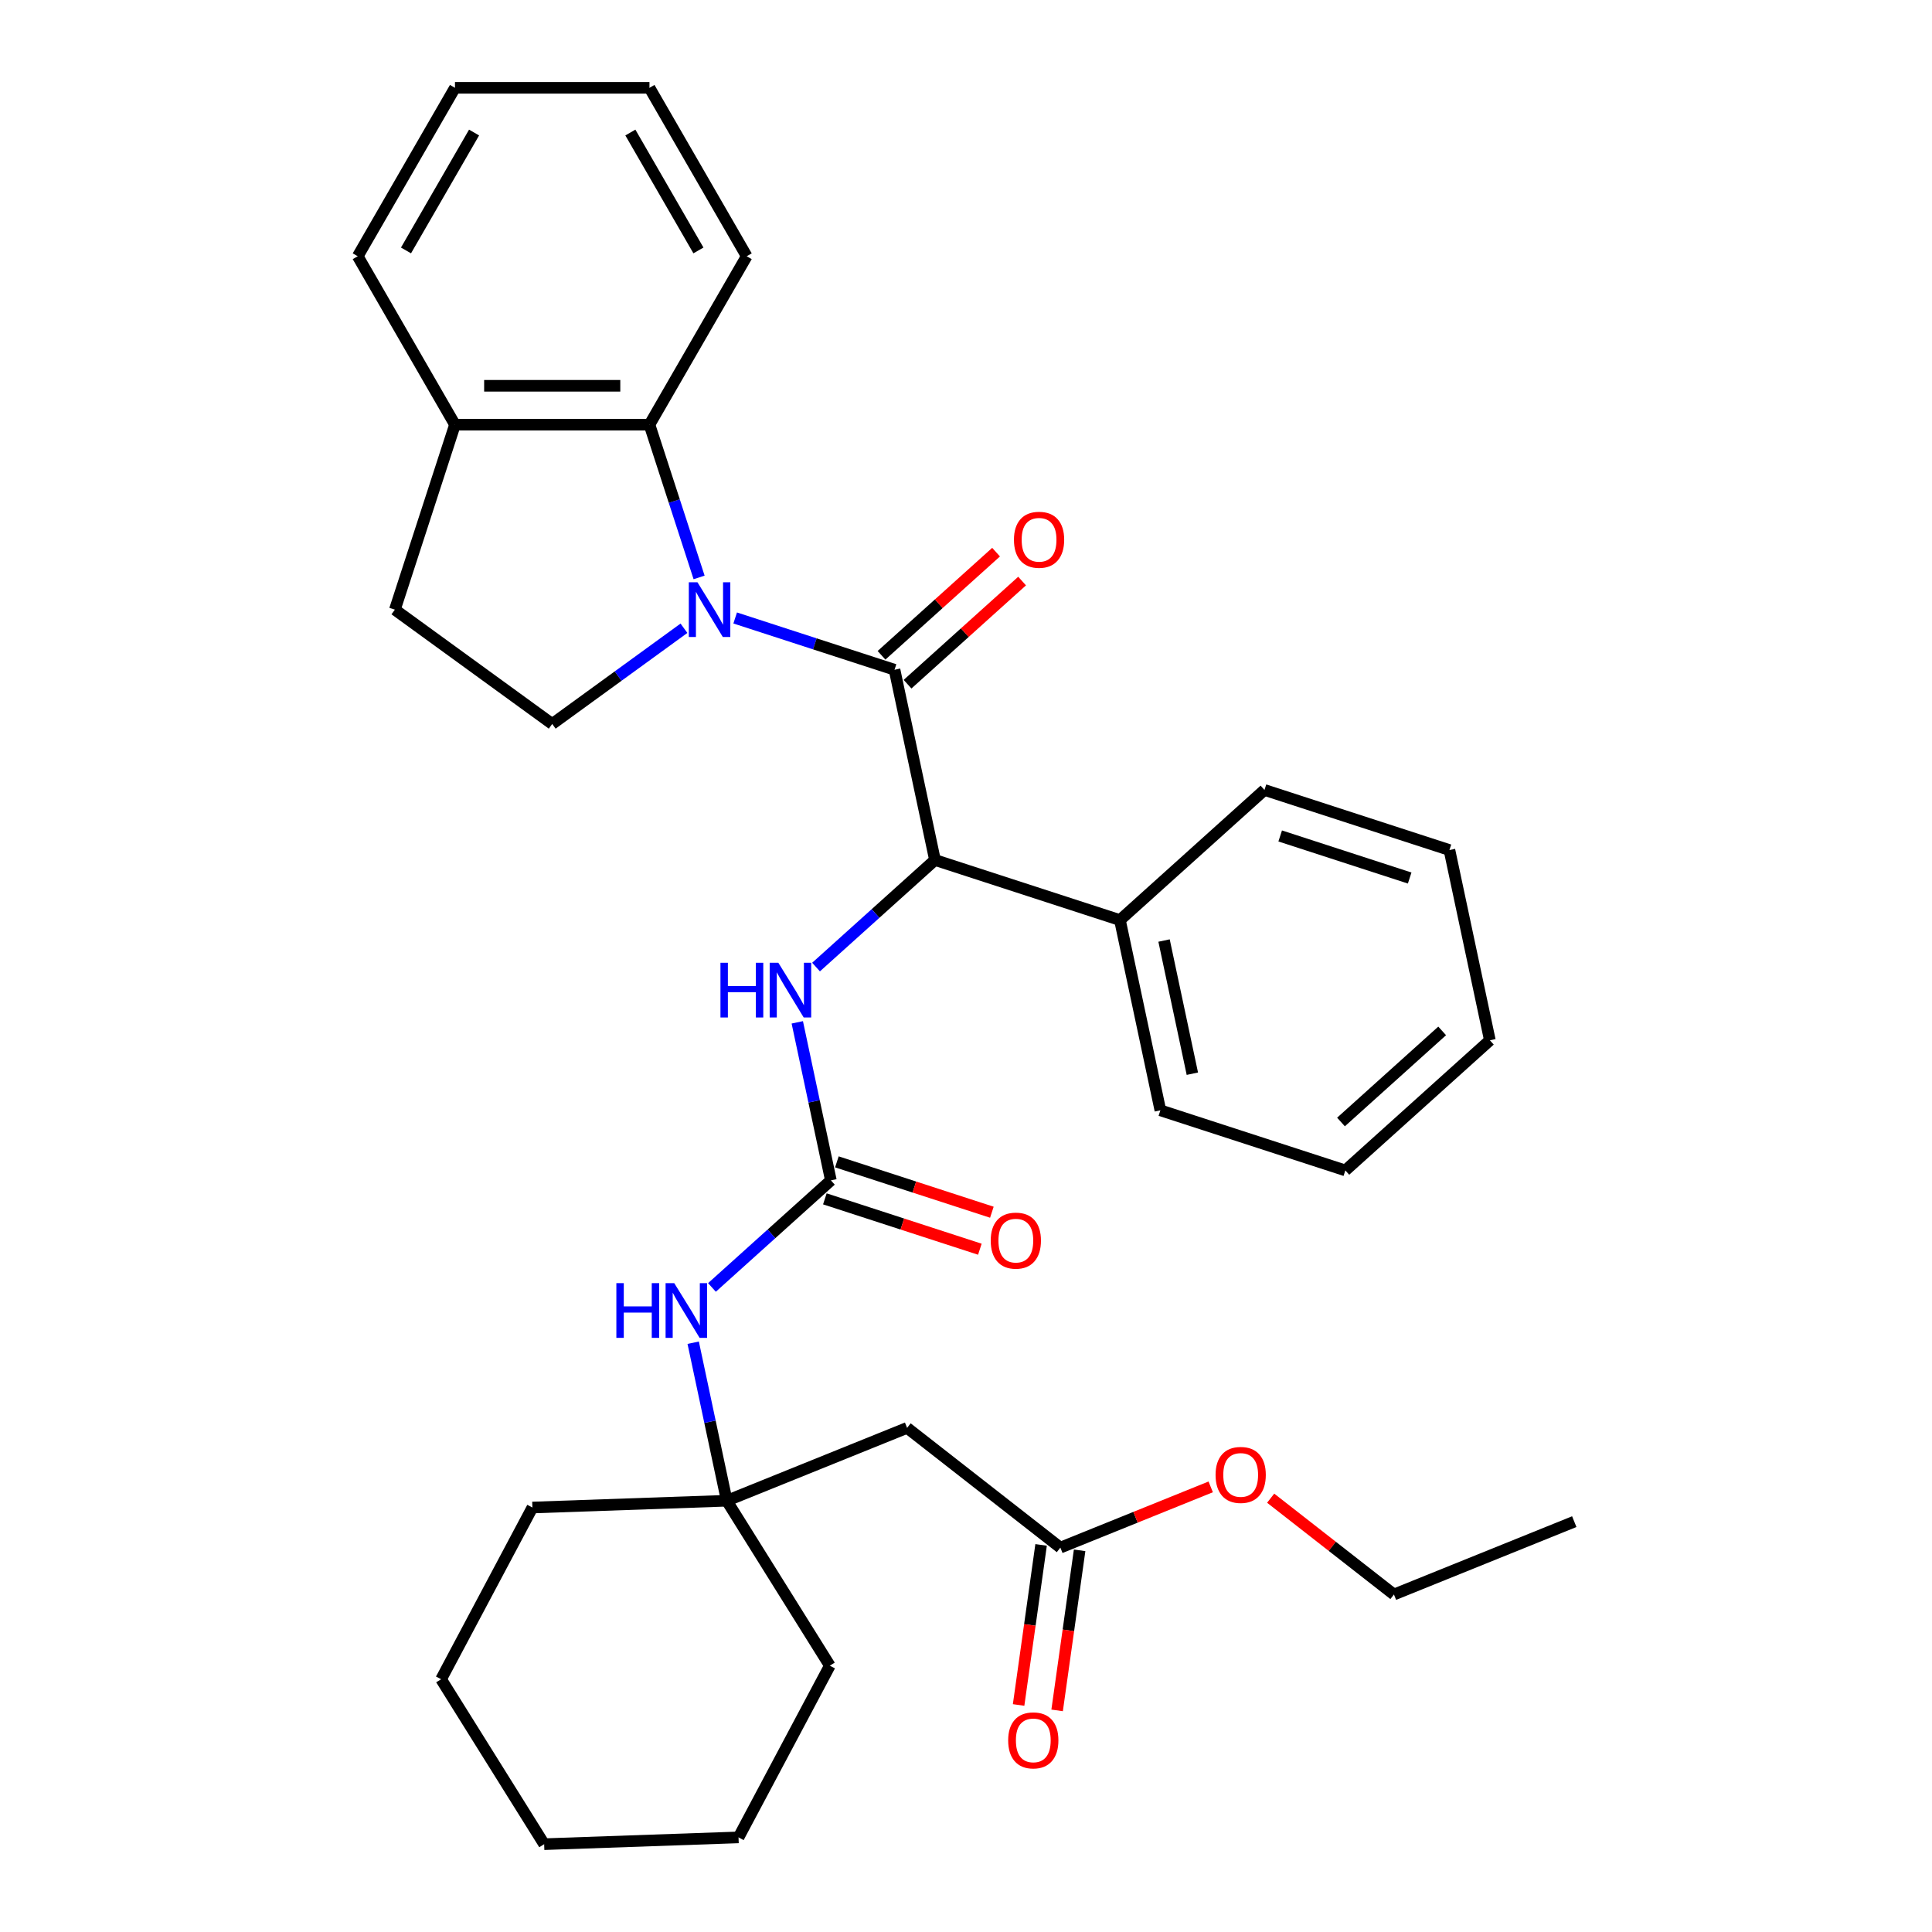 <?xml version='1.0' encoding='iso-8859-1'?>
<svg version='1.1' baseProfile='full'
              xmlns='http://www.w3.org/2000/svg'
                      xmlns:rdkit='http://www.rdkit.org/xml'
                      xmlns:xlink='http://www.w3.org/1999/xlink'
                  xml:space='preserve'
width='1000px' height='1000px' viewBox='0 0 1000 1000'>
<!-- END OF HEADER -->
<rect style='opacity:1.0;fill:#FFFFFF;stroke:none' width='1000' height='1000' x='0' y='0'> </rect>
<path class='bond-0' d='M 380.525,319.861 L 421.766,333.261' style='fill:none;fill-rule:evenodd;stroke:#0000FF;stroke-width:6px;stroke-linecap:butt;stroke-linejoin:miter;stroke-opacity:1' />
<path class='bond-0' d='M 421.766,333.261 L 463.008,346.661' style='fill:none;fill-rule:evenodd;stroke:#000000;stroke-width:6px;stroke-linecap:butt;stroke-linejoin:miter;stroke-opacity:1' />
<path class='bond-3' d='M 361.85,298.877 L 349.005,259.345' style='fill:none;fill-rule:evenodd;stroke:#0000FF;stroke-width:6px;stroke-linecap:butt;stroke-linejoin:miter;stroke-opacity:1' />
<path class='bond-3' d='M 349.005,259.345 L 336.161,219.814' style='fill:none;fill-rule:evenodd;stroke:#000000;stroke-width:6px;stroke-linecap:butt;stroke-linejoin:miter;stroke-opacity:1' />
<path class='bond-5' d='M 354.012,325.185 L 319.92,349.954' style='fill:none;fill-rule:evenodd;stroke:#0000FF;stroke-width:6px;stroke-linecap:butt;stroke-linejoin:miter;stroke-opacity:1' />
<path class='bond-5' d='M 319.92,349.954 L 285.827,374.724' style='fill:none;fill-rule:evenodd;stroke:#000000;stroke-width:6px;stroke-linecap:butt;stroke-linejoin:miter;stroke-opacity:1' />
<path class='bond-1' d='M 463.008,346.661 L 483.938,445.128' style='fill:none;fill-rule:evenodd;stroke:#000000;stroke-width:6px;stroke-linecap:butt;stroke-linejoin:miter;stroke-opacity:1' />
<path class='bond-10' d='M 469.744,354.142 L 499.39,327.448' style='fill:none;fill-rule:evenodd;stroke:#000000;stroke-width:6px;stroke-linecap:butt;stroke-linejoin:miter;stroke-opacity:1' />
<path class='bond-10' d='M 499.39,327.448 L 529.037,300.754' style='fill:none;fill-rule:evenodd;stroke:#FF0000;stroke-width:6px;stroke-linecap:butt;stroke-linejoin:miter;stroke-opacity:1' />
<path class='bond-10' d='M 456.272,339.18 L 485.918,312.486' style='fill:none;fill-rule:evenodd;stroke:#000000;stroke-width:6px;stroke-linecap:butt;stroke-linejoin:miter;stroke-opacity:1' />
<path class='bond-10' d='M 485.918,312.486 L 515.565,285.792' style='fill:none;fill-rule:evenodd;stroke:#FF0000;stroke-width:6px;stroke-linecap:butt;stroke-linejoin:miter;stroke-opacity:1' />
<path class='bond-4' d='M 483.938,445.128 L 453.161,472.839' style='fill:none;fill-rule:evenodd;stroke:#000000;stroke-width:6px;stroke-linecap:butt;stroke-linejoin:miter;stroke-opacity:1' />
<path class='bond-4' d='M 453.161,472.839 L 422.384,500.55' style='fill:none;fill-rule:evenodd;stroke:#0000FF;stroke-width:6px;stroke-linecap:butt;stroke-linejoin:miter;stroke-opacity:1' />
<path class='bond-13' d='M 483.938,445.128 L 579.677,476.235' style='fill:none;fill-rule:evenodd;stroke:#000000;stroke-width:6px;stroke-linecap:butt;stroke-linejoin:miter;stroke-opacity:1' />
<path class='bond-2' d='M 430.058,610.953 L 421.365,570.058' style='fill:none;fill-rule:evenodd;stroke:#000000;stroke-width:6px;stroke-linecap:butt;stroke-linejoin:miter;stroke-opacity:1' />
<path class='bond-2' d='M 421.365,570.058 L 412.673,529.163' style='fill:none;fill-rule:evenodd;stroke:#0000FF;stroke-width:6px;stroke-linecap:butt;stroke-linejoin:miter;stroke-opacity:1' />
<path class='bond-8' d='M 430.058,610.953 L 399.281,638.665' style='fill:none;fill-rule:evenodd;stroke:#000000;stroke-width:6px;stroke-linecap:butt;stroke-linejoin:miter;stroke-opacity:1' />
<path class='bond-8' d='M 399.281,638.665 L 368.504,666.376' style='fill:none;fill-rule:evenodd;stroke:#0000FF;stroke-width:6px;stroke-linecap:butt;stroke-linejoin:miter;stroke-opacity:1' />
<path class='bond-12' d='M 426.947,620.527 L 467.058,633.56' style='fill:none;fill-rule:evenodd;stroke:#000000;stroke-width:6px;stroke-linecap:butt;stroke-linejoin:miter;stroke-opacity:1' />
<path class='bond-12' d='M 467.058,633.56 L 507.17,646.593' style='fill:none;fill-rule:evenodd;stroke:#FF0000;stroke-width:6px;stroke-linecap:butt;stroke-linejoin:miter;stroke-opacity:1' />
<path class='bond-12' d='M 433.168,601.379 L 473.28,614.412' style='fill:none;fill-rule:evenodd;stroke:#000000;stroke-width:6px;stroke-linecap:butt;stroke-linejoin:miter;stroke-opacity:1' />
<path class='bond-12' d='M 473.28,614.412 L 513.391,627.445' style='fill:none;fill-rule:evenodd;stroke:#FF0000;stroke-width:6px;stroke-linecap:butt;stroke-linejoin:miter;stroke-opacity:1' />
<path class='bond-11' d='M 336.161,219.814 L 235.494,219.814' style='fill:none;fill-rule:evenodd;stroke:#000000;stroke-width:6px;stroke-linecap:butt;stroke-linejoin:miter;stroke-opacity:1' />
<path class='bond-11' d='M 321.061,199.681 L 250.594,199.681' style='fill:none;fill-rule:evenodd;stroke:#000000;stroke-width:6px;stroke-linecap:butt;stroke-linejoin:miter;stroke-opacity:1' />
<path class='bond-17' d='M 336.161,219.814 L 386.494,132.634' style='fill:none;fill-rule:evenodd;stroke:#000000;stroke-width:6px;stroke-linecap:butt;stroke-linejoin:miter;stroke-opacity:1' />
<path class='bond-14' d='M 285.827,374.724 L 204.387,315.553' style='fill:none;fill-rule:evenodd;stroke:#000000;stroke-width:6px;stroke-linecap:butt;stroke-linejoin:miter;stroke-opacity:1' />
<path class='bond-6' d='M 376.178,776.779 L 367.485,735.884' style='fill:none;fill-rule:evenodd;stroke:#000000;stroke-width:6px;stroke-linecap:butt;stroke-linejoin:miter;stroke-opacity:1' />
<path class='bond-6' d='M 367.485,735.884 L 358.793,694.989' style='fill:none;fill-rule:evenodd;stroke:#0000FF;stroke-width:6px;stroke-linecap:butt;stroke-linejoin:miter;stroke-opacity:1' />
<path class='bond-7' d='M 376.178,776.779 L 469.514,739.069' style='fill:none;fill-rule:evenodd;stroke:#000000;stroke-width:6px;stroke-linecap:butt;stroke-linejoin:miter;stroke-opacity:1' />
<path class='bond-18' d='M 376.178,776.779 L 275.572,780.292' style='fill:none;fill-rule:evenodd;stroke:#000000;stroke-width:6px;stroke-linecap:butt;stroke-linejoin:miter;stroke-opacity:1' />
<path class='bond-19' d='M 376.178,776.779 L 429.523,862.149' style='fill:none;fill-rule:evenodd;stroke:#000000;stroke-width:6px;stroke-linecap:butt;stroke-linejoin:miter;stroke-opacity:1' />
<path class='bond-9' d='M 469.514,739.069 L 548.84,801.045' style='fill:none;fill-rule:evenodd;stroke:#000000;stroke-width:6px;stroke-linecap:butt;stroke-linejoin:miter;stroke-opacity:1' />
<path class='bond-15' d='M 538.871,799.644 L 533.05,841.069' style='fill:none;fill-rule:evenodd;stroke:#000000;stroke-width:6px;stroke-linecap:butt;stroke-linejoin:miter;stroke-opacity:1' />
<path class='bond-15' d='M 533.05,841.069 L 527.228,882.494' style='fill:none;fill-rule:evenodd;stroke:#FF0000;stroke-width:6px;stroke-linecap:butt;stroke-linejoin:miter;stroke-opacity:1' />
<path class='bond-15' d='M 558.809,802.446 L 552.987,843.871' style='fill:none;fill-rule:evenodd;stroke:#000000;stroke-width:6px;stroke-linecap:butt;stroke-linejoin:miter;stroke-opacity:1' />
<path class='bond-15' d='M 552.987,843.871 L 547.165,885.296' style='fill:none;fill-rule:evenodd;stroke:#FF0000;stroke-width:6px;stroke-linecap:butt;stroke-linejoin:miter;stroke-opacity:1' />
<path class='bond-16' d='M 548.84,801.045 L 587.75,785.325' style='fill:none;fill-rule:evenodd;stroke:#000000;stroke-width:6px;stroke-linecap:butt;stroke-linejoin:miter;stroke-opacity:1' />
<path class='bond-16' d='M 587.75,785.325 L 626.66,769.604' style='fill:none;fill-rule:evenodd;stroke:#FF0000;stroke-width:6px;stroke-linecap:butt;stroke-linejoin:miter;stroke-opacity:1' />
<path class='bond-20' d='M 235.494,219.814 L 185.161,132.634' style='fill:none;fill-rule:evenodd;stroke:#000000;stroke-width:6px;stroke-linecap:butt;stroke-linejoin:miter;stroke-opacity:1' />
<path class='bond-33' d='M 235.494,219.814 L 204.387,315.553' style='fill:none;fill-rule:evenodd;stroke:#000000;stroke-width:6px;stroke-linecap:butt;stroke-linejoin:miter;stroke-opacity:1' />
<path class='bond-21' d='M 579.677,476.235 L 600.607,574.702' style='fill:none;fill-rule:evenodd;stroke:#000000;stroke-width:6px;stroke-linecap:butt;stroke-linejoin:miter;stroke-opacity:1' />
<path class='bond-21' d='M 602.51,486.819 L 617.161,555.746' style='fill:none;fill-rule:evenodd;stroke:#000000;stroke-width:6px;stroke-linecap:butt;stroke-linejoin:miter;stroke-opacity:1' />
<path class='bond-22' d='M 579.677,476.235 L 654.487,408.876' style='fill:none;fill-rule:evenodd;stroke:#000000;stroke-width:6px;stroke-linecap:butt;stroke-linejoin:miter;stroke-opacity:1' />
<path class='bond-23' d='M 657.693,775.458 L 689.598,800.385' style='fill:none;fill-rule:evenodd;stroke:#FF0000;stroke-width:6px;stroke-linecap:butt;stroke-linejoin:miter;stroke-opacity:1' />
<path class='bond-23' d='M 689.598,800.385 L 721.503,825.311' style='fill:none;fill-rule:evenodd;stroke:#000000;stroke-width:6px;stroke-linecap:butt;stroke-linejoin:miter;stroke-opacity:1' />
<path class='bond-24' d='M 386.494,132.634 L 336.161,45.455' style='fill:none;fill-rule:evenodd;stroke:#000000;stroke-width:6px;stroke-linecap:butt;stroke-linejoin:miter;stroke-opacity:1' />
<path class='bond-24' d='M 361.508,129.624 L 326.275,68.598' style='fill:none;fill-rule:evenodd;stroke:#000000;stroke-width:6px;stroke-linecap:butt;stroke-linejoin:miter;stroke-opacity:1' />
<path class='bond-27' d='M 275.572,780.292 L 228.312,869.175' style='fill:none;fill-rule:evenodd;stroke:#000000;stroke-width:6px;stroke-linecap:butt;stroke-linejoin:miter;stroke-opacity:1' />
<path class='bond-26' d='M 429.523,862.149 L 382.263,951.032' style='fill:none;fill-rule:evenodd;stroke:#000000;stroke-width:6px;stroke-linecap:butt;stroke-linejoin:miter;stroke-opacity:1' />
<path class='bond-34' d='M 185.161,132.634 L 235.494,45.455' style='fill:none;fill-rule:evenodd;stroke:#000000;stroke-width:6px;stroke-linecap:butt;stroke-linejoin:miter;stroke-opacity:1' />
<path class='bond-34' d='M 210.147,129.624 L 245.38,68.598' style='fill:none;fill-rule:evenodd;stroke:#000000;stroke-width:6px;stroke-linecap:butt;stroke-linejoin:miter;stroke-opacity:1' />
<path class='bond-30' d='M 600.607,574.702 L 696.346,605.81' style='fill:none;fill-rule:evenodd;stroke:#000000;stroke-width:6px;stroke-linecap:butt;stroke-linejoin:miter;stroke-opacity:1' />
<path class='bond-29' d='M 654.487,408.876 L 750.226,439.984' style='fill:none;fill-rule:evenodd;stroke:#000000;stroke-width:6px;stroke-linecap:butt;stroke-linejoin:miter;stroke-opacity:1' />
<path class='bond-29' d='M 662.626,432.69 L 729.644,454.466' style='fill:none;fill-rule:evenodd;stroke:#000000;stroke-width:6px;stroke-linecap:butt;stroke-linejoin:miter;stroke-opacity:1' />
<path class='bond-25' d='M 721.503,825.311 L 814.839,787.601' style='fill:none;fill-rule:evenodd;stroke:#000000;stroke-width:6px;stroke-linecap:butt;stroke-linejoin:miter;stroke-opacity:1' />
<path class='bond-28' d='M 336.161,45.455 L 235.494,45.455' style='fill:none;fill-rule:evenodd;stroke:#000000;stroke-width:6px;stroke-linecap:butt;stroke-linejoin:miter;stroke-opacity:1' />
<path class='bond-32' d='M 382.263,951.032 L 281.657,954.545' style='fill:none;fill-rule:evenodd;stroke:#000000;stroke-width:6px;stroke-linecap:butt;stroke-linejoin:miter;stroke-opacity:1' />
<path class='bond-36' d='M 228.312,869.175 L 281.657,954.545' style='fill:none;fill-rule:evenodd;stroke:#000000;stroke-width:6px;stroke-linecap:butt;stroke-linejoin:miter;stroke-opacity:1' />
<path class='bond-31' d='M 750.226,439.984 L 771.156,538.451' style='fill:none;fill-rule:evenodd;stroke:#000000;stroke-width:6px;stroke-linecap:butt;stroke-linejoin:miter;stroke-opacity:1' />
<path class='bond-35' d='M 696.346,605.81 L 771.156,538.451' style='fill:none;fill-rule:evenodd;stroke:#000000;stroke-width:6px;stroke-linecap:butt;stroke-linejoin:miter;stroke-opacity:1' />
<path class='bond-35' d='M 694.096,580.744 L 746.463,533.593' style='fill:none;fill-rule:evenodd;stroke:#000000;stroke-width:6px;stroke-linecap:butt;stroke-linejoin:miter;stroke-opacity:1' />
<path  class='atom-0' d='M 361.008 301.393
L 370.288 316.393
Q 371.208 317.873, 372.688 320.553
Q 374.168 323.233, 374.248 323.393
L 374.248 301.393
L 378.008 301.393
L 378.008 329.713
L 374.128 329.713
L 364.168 313.313
Q 363.008 311.393, 361.768 309.193
Q 360.568 306.993, 360.208 306.313
L 360.208 329.713
L 356.528 329.713
L 356.528 301.393
L 361.008 301.393
' fill='#0000FF'/>
<path  class='atom-5' d='M 372.908 498.327
L 376.748 498.327
L 376.748 510.367
L 391.228 510.367
L 391.228 498.327
L 395.068 498.327
L 395.068 526.647
L 391.228 526.647
L 391.228 513.567
L 376.748 513.567
L 376.748 526.647
L 372.908 526.647
L 372.908 498.327
' fill='#0000FF'/>
<path  class='atom-5' d='M 402.868 498.327
L 412.148 513.327
Q 413.068 514.807, 414.548 517.487
Q 416.028 520.167, 416.108 520.327
L 416.108 498.327
L 419.868 498.327
L 419.868 526.647
L 415.988 526.647
L 406.028 510.247
Q 404.868 508.327, 403.628 506.127
Q 402.428 503.927, 402.068 503.247
L 402.068 526.647
L 398.388 526.647
L 398.388 498.327
L 402.868 498.327
' fill='#0000FF'/>
<path  class='atom-9' d='M 319.028 664.152
L 322.868 664.152
L 322.868 676.192
L 337.348 676.192
L 337.348 664.152
L 341.188 664.152
L 341.188 692.472
L 337.348 692.472
L 337.348 679.392
L 322.868 679.392
L 322.868 692.472
L 319.028 692.472
L 319.028 664.152
' fill='#0000FF'/>
<path  class='atom-9' d='M 348.988 664.152
L 358.268 679.152
Q 359.188 680.632, 360.668 683.312
Q 362.148 685.992, 362.228 686.152
L 362.228 664.152
L 365.988 664.152
L 365.988 692.472
L 362.108 692.472
L 352.148 676.072
Q 350.988 674.152, 349.748 671.952
Q 348.548 669.752, 348.188 669.072
L 348.188 692.472
L 344.508 692.472
L 344.508 664.152
L 348.988 664.152
' fill='#0000FF'/>
<path  class='atom-11' d='M 524.818 279.382
Q 524.818 272.582, 528.178 268.782
Q 531.538 264.982, 537.818 264.982
Q 544.098 264.982, 547.458 268.782
Q 550.818 272.582, 550.818 279.382
Q 550.818 286.262, 547.418 290.182
Q 544.018 294.062, 537.818 294.062
Q 531.578 294.062, 528.178 290.182
Q 524.818 286.302, 524.818 279.382
M 537.818 290.862
Q 542.138 290.862, 544.458 287.982
Q 546.818 285.062, 546.818 279.382
Q 546.818 273.822, 544.458 271.022
Q 542.138 268.182, 537.818 268.182
Q 533.498 268.182, 531.138 270.982
Q 528.818 273.782, 528.818 279.382
Q 528.818 285.102, 531.138 287.982
Q 533.498 290.862, 537.818 290.862
' fill='#FF0000'/>
<path  class='atom-13' d='M 512.797 642.141
Q 512.797 635.341, 516.157 631.541
Q 519.517 627.741, 525.797 627.741
Q 532.077 627.741, 535.437 631.541
Q 538.797 635.341, 538.797 642.141
Q 538.797 649.021, 535.397 652.941
Q 531.997 656.821, 525.797 656.821
Q 519.557 656.821, 516.157 652.941
Q 512.797 649.061, 512.797 642.141
M 525.797 653.621
Q 530.117 653.621, 532.437 650.741
Q 534.797 647.821, 534.797 642.141
Q 534.797 636.581, 532.437 633.781
Q 530.117 630.941, 525.797 630.941
Q 521.477 630.941, 519.117 633.741
Q 516.797 636.541, 516.797 642.141
Q 516.797 647.861, 519.117 650.741
Q 521.477 653.621, 525.797 653.621
' fill='#FF0000'/>
<path  class='atom-16' d='M 521.83 900.812
Q 521.83 894.012, 525.19 890.212
Q 528.55 886.412, 534.83 886.412
Q 541.11 886.412, 544.47 890.212
Q 547.83 894.012, 547.83 900.812
Q 547.83 907.692, 544.43 911.612
Q 541.03 915.492, 534.83 915.492
Q 528.59 915.492, 525.19 911.612
Q 521.83 907.732, 521.83 900.812
M 534.83 912.292
Q 539.15 912.292, 541.47 909.412
Q 543.83 906.492, 543.83 900.812
Q 543.83 895.252, 541.47 892.452
Q 539.15 889.612, 534.83 889.612
Q 530.51 889.612, 528.15 892.412
Q 525.83 895.212, 525.83 900.812
Q 525.83 906.532, 528.15 909.412
Q 530.51 912.292, 534.83 912.292
' fill='#FF0000'/>
<path  class='atom-17' d='M 629.176 763.415
Q 629.176 756.615, 632.536 752.815
Q 635.896 749.015, 642.176 749.015
Q 648.456 749.015, 651.816 752.815
Q 655.176 756.615, 655.176 763.415
Q 655.176 770.295, 651.776 774.215
Q 648.376 778.095, 642.176 778.095
Q 635.936 778.095, 632.536 774.215
Q 629.176 770.335, 629.176 763.415
M 642.176 774.895
Q 646.496 774.895, 648.816 772.015
Q 651.176 769.095, 651.176 763.415
Q 651.176 757.855, 648.816 755.055
Q 646.496 752.215, 642.176 752.215
Q 637.856 752.215, 635.496 755.015
Q 633.176 757.815, 633.176 763.415
Q 633.176 769.135, 635.496 772.015
Q 637.856 774.895, 642.176 774.895
' fill='#FF0000'/>
</svg>
